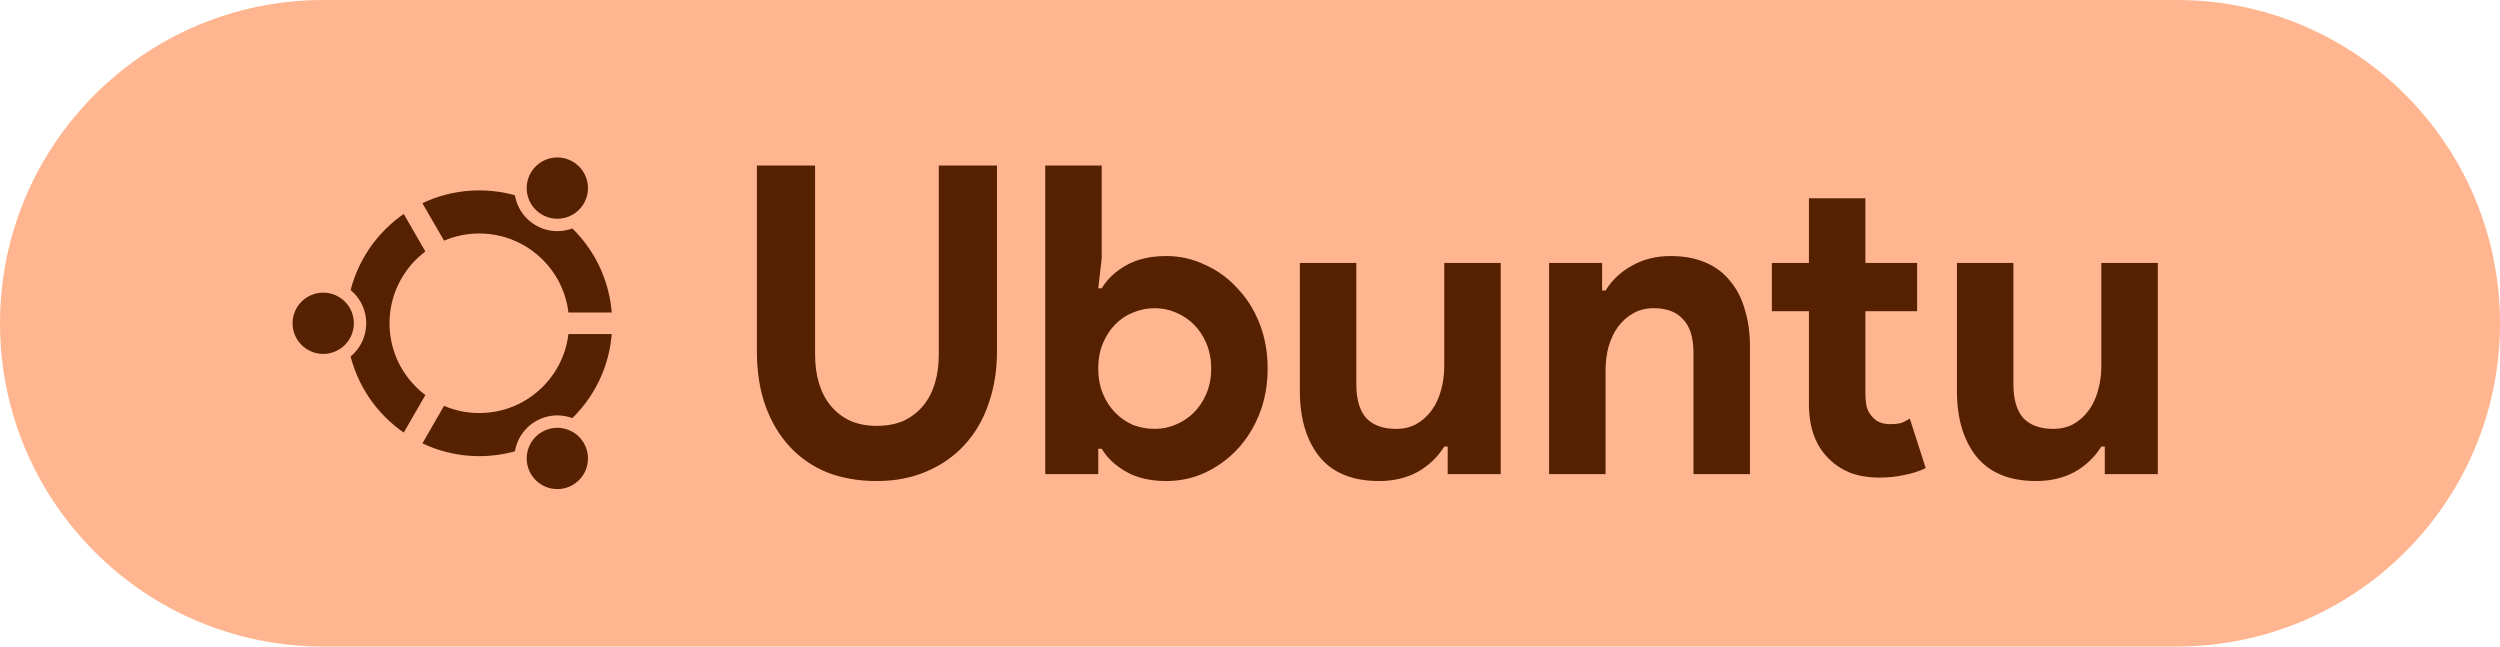 <svg width="116" height="30" viewBox="0 0 116 30" fill="none" xmlns="http://www.w3.org/2000/svg">
<path d="M0 15C0 6.716 6.716 0 15 0H101C109.284 0 116 6.716 116 15V15C116 23.284 109.284 30 101 30H15C6.716 30 0 23.284 0 15V15Z" fill="#FFB690"/>
<path d="M40.68 22.32C39.84 22.32 39.073 22.187 38.38 21.92C37.7 21.64 37.12 21.24 36.64 20.72C36.16 20.2 35.787 19.573 35.52 18.84C35.253 18.093 35.12 17.247 35.12 16.3V7.68H37.82V16.46C37.82 16.94 37.88 17.38 38 17.78C38.12 18.18 38.3 18.527 38.54 18.82C38.78 19.113 39.08 19.347 39.44 19.52C39.8 19.68 40.213 19.76 40.68 19.76C41.16 19.76 41.58 19.68 41.94 19.52C42.3 19.347 42.6 19.113 42.84 18.82C43.08 18.527 43.26 18.18 43.38 17.78C43.5 17.38 43.56 16.94 43.56 16.46V7.68H46.26V16.3C46.26 17.193 46.127 18.013 45.86 18.76C45.607 19.493 45.233 20.127 44.74 20.66C44.26 21.18 43.673 21.587 42.98 21.88C42.3 22.173 41.533 22.32 40.68 22.32ZM48.499 7.68H51.119V11.98L50.959 13.38H51.119C51.359 12.967 51.732 12.613 52.239 12.32C52.746 12.027 53.372 11.88 54.119 11.88C54.746 11.88 55.339 12.013 55.899 12.28C56.472 12.533 56.972 12.893 57.399 13.36C57.839 13.813 58.186 14.36 58.439 15C58.692 15.64 58.819 16.34 58.819 17.1C58.819 17.86 58.692 18.56 58.439 19.2C58.186 19.84 57.839 20.393 57.399 20.86C56.972 21.313 56.472 21.673 55.899 21.94C55.339 22.193 54.746 22.32 54.119 22.32C53.372 22.32 52.746 22.173 52.239 21.88C51.732 21.587 51.359 21.233 51.119 20.82H50.959V22H48.499V7.68ZM53.579 19.9C53.926 19.9 54.252 19.833 54.559 19.7C54.879 19.567 55.159 19.38 55.399 19.14C55.639 18.9 55.832 18.607 55.979 18.26C56.126 17.913 56.199 17.527 56.199 17.1C56.199 16.673 56.126 16.287 55.979 15.94C55.832 15.593 55.639 15.3 55.399 15.06C55.159 14.82 54.879 14.633 54.559 14.5C54.252 14.367 53.926 14.3 53.579 14.3C53.232 14.3 52.899 14.367 52.579 14.5C52.272 14.62 51.999 14.8 51.759 15.04C51.519 15.28 51.326 15.573 51.179 15.92C51.032 16.267 50.959 16.66 50.959 17.1C50.959 17.54 51.032 17.933 51.179 18.28C51.326 18.627 51.519 18.92 51.759 19.16C51.999 19.4 52.272 19.587 52.579 19.72C52.899 19.84 53.232 19.9 53.579 19.9ZM67.173 20.72H67.013C66.707 21.213 66.293 21.607 65.773 21.9C65.253 22.18 64.66 22.32 63.993 22.32C62.753 22.32 61.827 21.94 61.213 21.18C60.613 20.42 60.313 19.407 60.313 18.14V12.2H62.933V17.82C62.933 18.527 63.087 19.053 63.393 19.4C63.713 19.733 64.173 19.9 64.773 19.9C65.133 19.9 65.447 19.827 65.713 19.68C65.993 19.52 66.227 19.313 66.413 19.06C66.613 18.793 66.76 18.487 66.853 18.14C66.96 17.78 67.013 17.4 67.013 17V12.2H69.633V22H67.173V20.72ZM74.338 13.48H74.498C74.805 12.987 75.218 12.6 75.738 12.32C76.258 12.027 76.851 11.88 77.518 11.88C78.131 11.88 78.671 11.98 79.138 12.18C79.605 12.38 79.984 12.667 80.278 13.04C80.585 13.4 80.811 13.84 80.958 14.36C81.118 14.867 81.198 15.433 81.198 16.06V22H78.578V16.38C78.578 15.673 78.418 15.153 78.098 14.82C77.791 14.473 77.338 14.3 76.738 14.3C76.378 14.3 76.058 14.38 75.778 14.54C75.511 14.687 75.278 14.893 75.078 15.16C74.891 15.413 74.745 15.72 74.638 16.08C74.544 16.427 74.498 16.8 74.498 17.2V22H71.878V12.2H74.338V13.48ZM83.934 14.44H82.214V12.2H83.934V9.2H86.554V12.2H88.954V14.44H86.554V18.24C86.554 18.467 86.574 18.68 86.614 18.88C86.668 19.067 86.761 19.227 86.894 19.36C87.081 19.573 87.348 19.68 87.694 19.68C87.921 19.68 88.101 19.66 88.234 19.62C88.368 19.567 88.494 19.5 88.614 19.42L89.354 21.72C89.048 21.867 88.714 21.973 88.354 22.04C88.008 22.12 87.621 22.16 87.194 22.16C86.701 22.16 86.254 22.087 85.854 21.94C85.468 21.78 85.141 21.567 84.874 21.3C84.248 20.7 83.934 19.847 83.934 18.74V14.44ZM97.662 20.72H97.502C97.195 21.213 96.782 21.607 96.262 21.9C95.742 22.18 95.148 22.32 94.482 22.32C93.242 22.32 92.315 21.94 91.702 21.18C91.102 20.42 90.802 19.407 90.802 18.14V12.2H93.422V17.82C93.422 18.527 93.575 19.053 93.882 19.4C94.202 19.733 94.662 19.9 95.262 19.9C95.622 19.9 95.935 19.827 96.202 19.68C96.482 19.52 96.715 19.313 96.902 19.06C97.102 18.793 97.248 18.487 97.342 18.14C97.448 17.78 97.502 17.4 97.502 17V12.2H100.122V22H97.662V20.72Z" fill="#552100"/>
<path d="M22.239 20.165C25.092 20.165 27.405 17.853 27.405 15C27.405 12.147 25.092 9.834 22.239 9.834C19.387 9.834 17.074 12.147 17.074 15C17.074 17.853 19.387 20.165 22.239 20.165Z" stroke="#552100" stroke-width="2"/>
<path d="M14.997 16.997C16.1 16.997 16.994 16.103 16.994 15C16.994 13.897 16.1 13.003 14.997 13.003C13.894 13.003 13 13.897 13 15C13 16.103 13.894 16.997 14.997 16.997Z" fill="#FFB690"/>
<path d="M26.263 15H28.63Z" fill="black"/>
<path d="M26.263 15H28.63" stroke="#FFB690"/>
<path d="M14.997 16.422C15.782 16.422 16.419 15.785 16.419 15C16.419 14.215 15.782 13.578 14.997 13.578C14.212 13.578 13.575 14.215 13.575 15C13.575 15.785 14.212 16.422 14.997 16.422Z" fill="#552100"/>
<path d="M24.131 7.73C23.58 8.685 23.907 9.906 24.862 10.457C25.817 11.009 27.038 10.682 27.59 9.727C28.141 8.771 27.814 7.55 26.859 6.999C25.904 6.447 24.683 6.774 24.131 7.73Z" fill="#FFB690"/>
<path d="M20.227 18.484L19.044 20.534Z" fill="black"/>
<path d="M20.227 18.484L19.044 20.534" stroke="#FFB690"/>
<path d="M24.629 8.017C24.236 8.697 24.47 9.567 25.15 9.959C25.83 10.352 26.699 10.119 27.092 9.439C27.484 8.759 27.251 7.889 26.571 7.497C25.891 7.104 25.022 7.337 24.629 8.017Z" fill="#552100"/>
<path d="M27.59 20.274C27.038 19.318 25.817 18.991 24.862 19.543C23.907 20.094 23.58 21.315 24.131 22.271C24.683 23.226 25.904 23.553 26.859 23.002C27.814 22.45 28.141 21.229 27.59 20.274Z" fill="#FFB690"/>
<path d="M20.227 11.516L19.044 9.466Z" fill="black"/>
<path d="M20.227 11.516L19.044 9.466" stroke="#FFB690"/>
<path d="M27.092 20.561C26.699 19.881 25.83 19.648 25.149 20.041C24.47 20.433 24.236 21.303 24.629 21.983C25.022 22.663 25.891 22.896 26.571 22.503C27.251 22.111 27.484 21.241 27.092 20.561Z" fill="#552100"/>
</svg>
